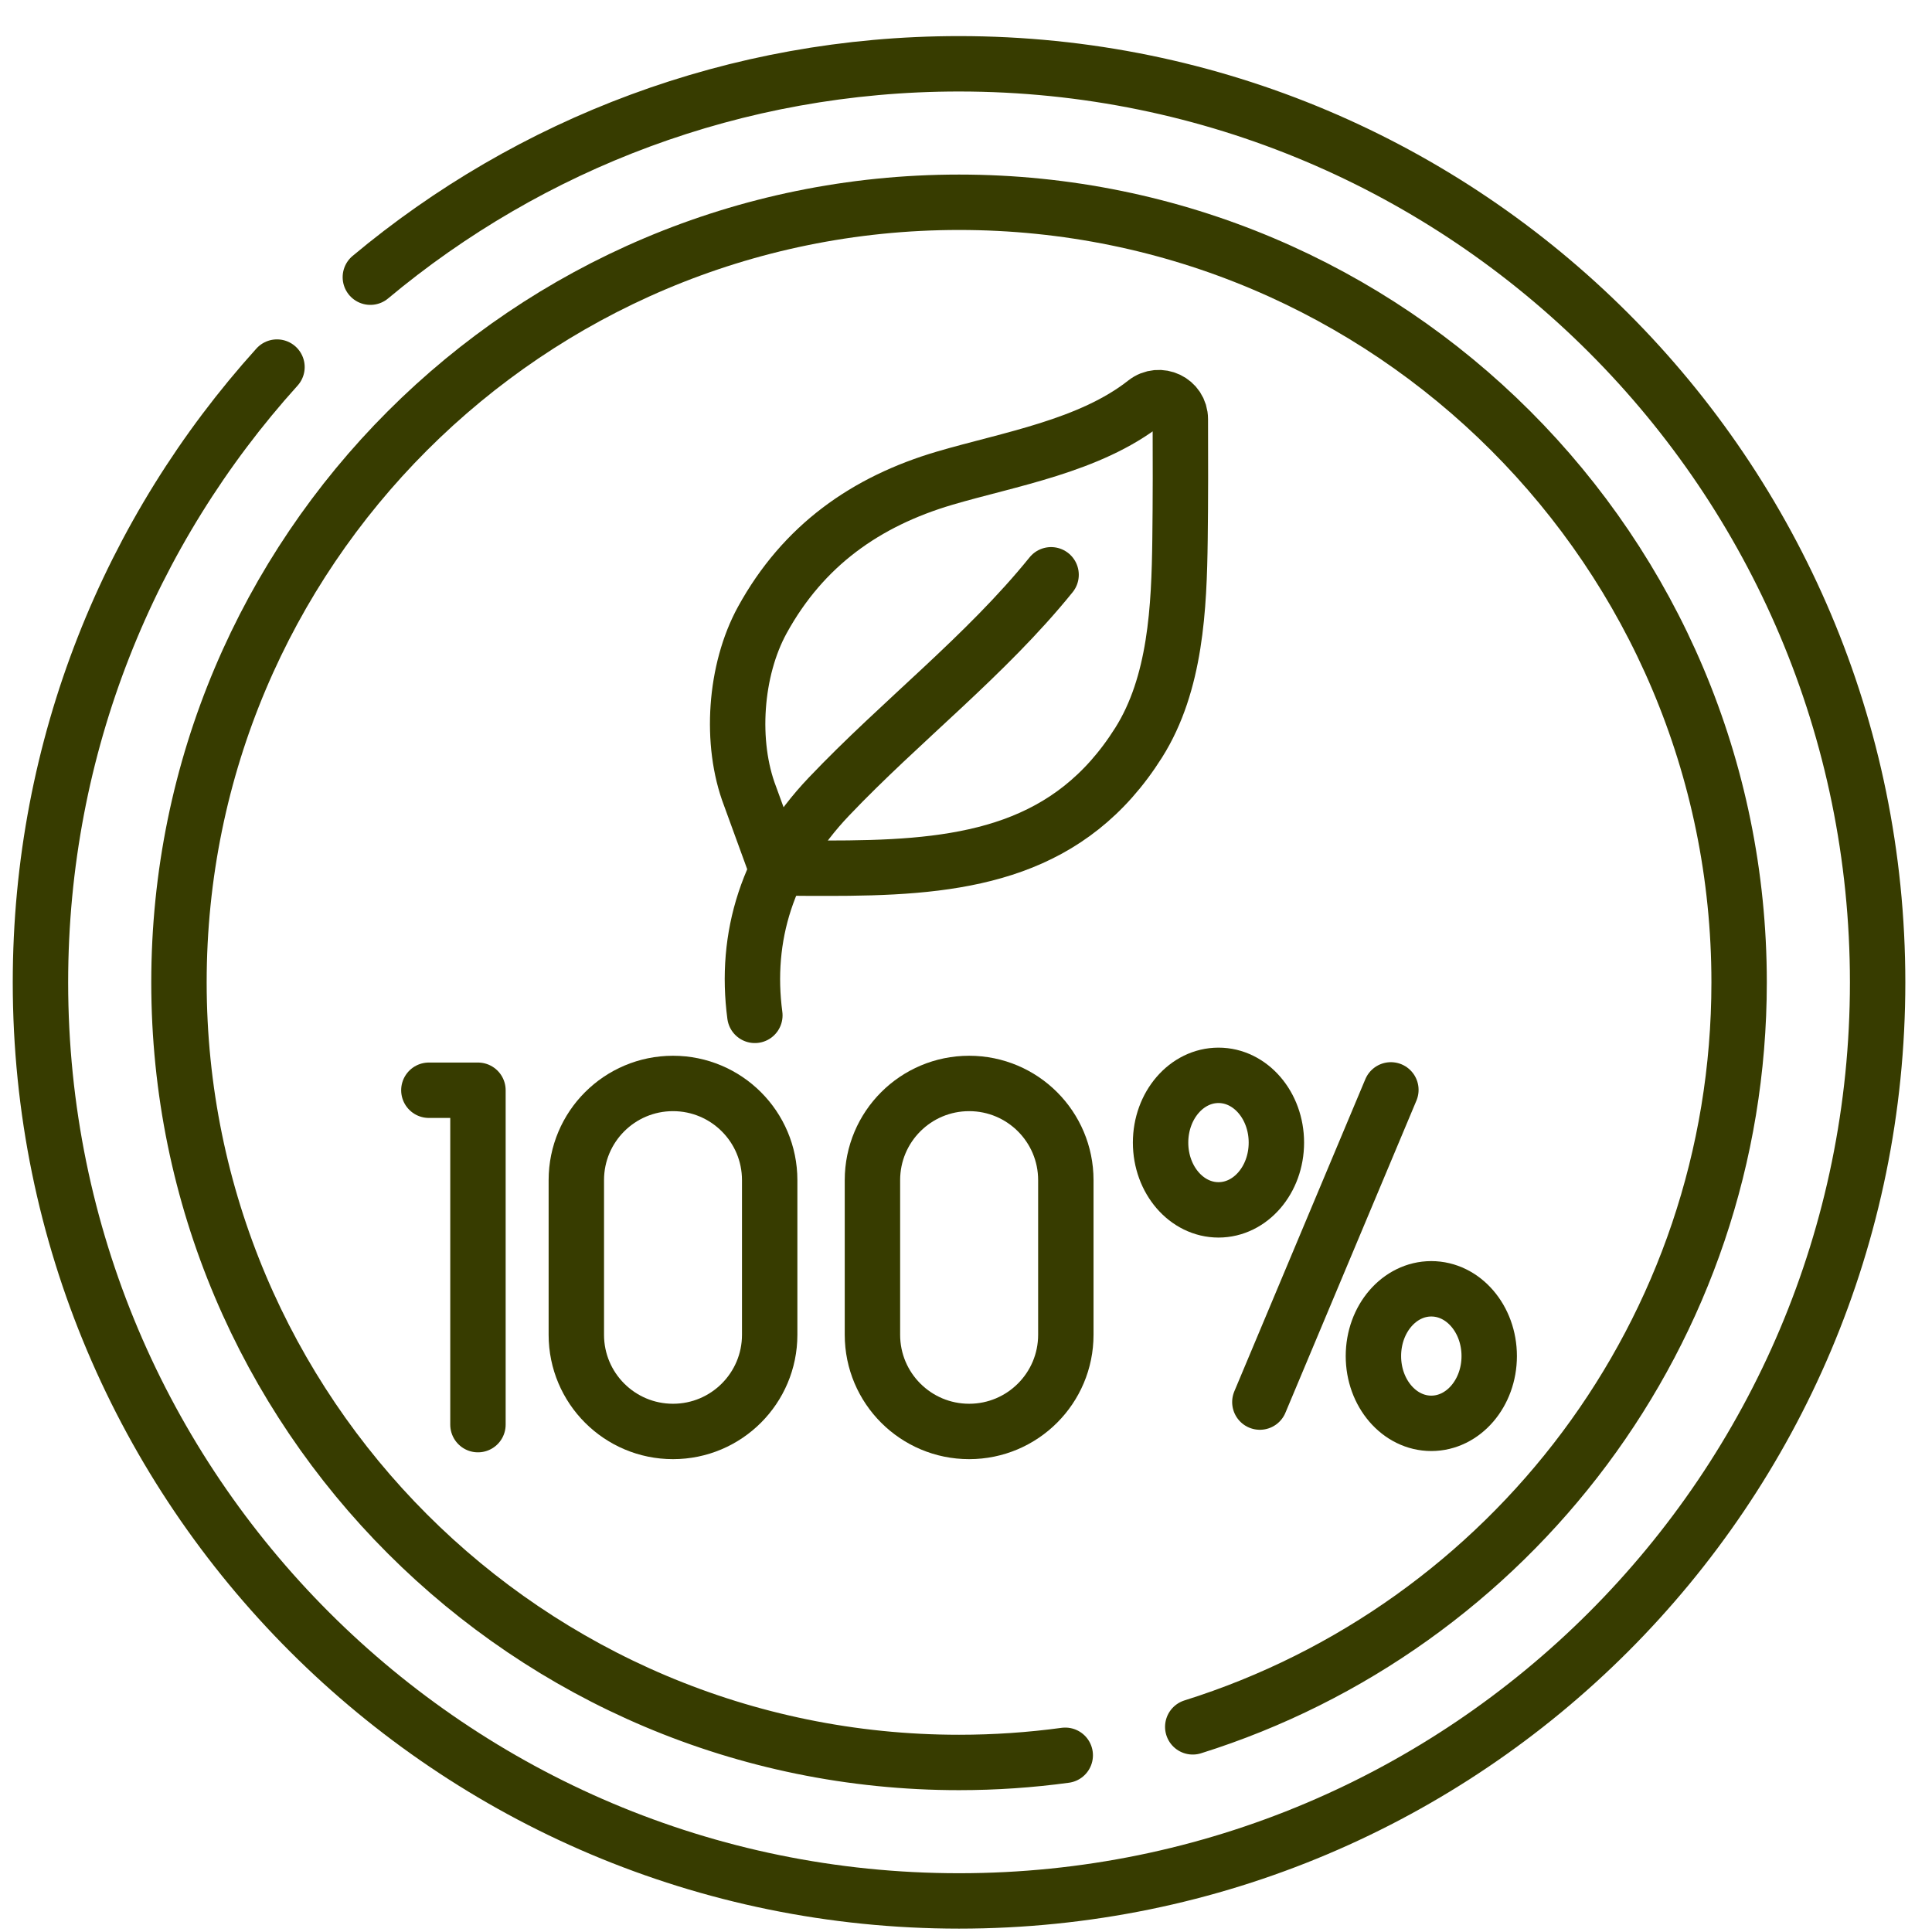 <svg width="49" height="49" viewBox="0 0 49 49" fill="none" xmlns="http://www.w3.org/2000/svg">
<g clip-path="url(#clip0_19_452)">
<path d="M9.393 7.03C13.436 3.651 18.642 1.618 24.324 1.618C37.19 1.618 47.621 12.048 47.621 24.915C47.621 37.782 37.19 48.212 24.324 48.212C11.457 48.212 1.026 37.782 1.026 24.915C1.026 18.913 3.296 13.44 7.025 9.31" stroke="#373C00" stroke-width="1.405" stroke-miterlimit="10" stroke-linecap="round" stroke-linejoin="round"/>
<path d="M27.017 44.518C26.136 44.638 25.237 44.7 24.324 44.7C13.397 44.7 4.539 35.842 4.539 24.915C4.539 13.988 13.397 5.13 24.324 5.13C35.25 5.13 44.108 13.988 44.108 24.915C44.108 33.777 38.282 41.278 30.251 43.797" stroke="#373C00" stroke-width="1.405" stroke-miterlimit="10" stroke-linecap="round" stroke-linejoin="round"/>
<path d="M10.877 27.651H12.122V36.132" stroke="#373C00" stroke-width="1.405" stroke-miterlimit="10" stroke-linecap="round" stroke-linejoin="round"/>
<path d="M35.276 27.642L31.953 35.56" stroke="#373C00" stroke-width="1.405" stroke-miterlimit="10" stroke-linecap="round" stroke-linejoin="round"/>
<path d="M30.904 30.685C31.715 30.685 32.372 29.922 32.372 28.979C32.372 28.037 31.715 27.273 30.904 27.273C30.093 27.273 29.435 28.037 29.435 28.979C29.435 29.922 30.093 30.685 30.904 30.685Z" stroke="#373C00" stroke-width="1.405" stroke-miterlimit="10" stroke-linecap="round" stroke-linejoin="round"/>
<path d="M36.301 36.099C37.112 36.099 37.77 35.335 37.77 34.393C37.77 33.45 37.112 32.687 36.301 32.687C35.49 32.687 34.833 33.45 34.833 34.393C34.833 35.335 35.49 36.099 36.301 36.099Z" stroke="#373C00" stroke-width="1.405" stroke-miterlimit="10" stroke-linecap="round" stroke-linejoin="round"/>
<path d="M19.521 33.853C19.521 35.207 18.423 36.305 17.069 36.305C15.714 36.305 14.617 35.207 14.617 33.853V29.931C14.617 28.576 15.714 27.479 17.069 27.479C18.423 27.479 19.521 28.576 19.521 29.931V33.853Z" stroke="#373C00" stroke-width="1.405" stroke-miterlimit="10" stroke-linecap="round" stroke-linejoin="round"/>
<path d="M27.032 33.853C27.032 35.207 25.934 36.305 24.58 36.305C23.225 36.305 22.127 35.207 22.127 33.853V29.931C22.127 28.576 23.225 27.479 24.58 27.479C25.934 27.479 27.032 28.576 27.032 29.931V33.853Z" stroke="#373C00" stroke-width="1.405" stroke-miterlimit="10" stroke-linecap="round" stroke-linejoin="round"/>
<path d="M19.022 20.189C18.507 18.844 18.637 16.994 19.335 15.723C20.372 13.835 21.961 12.717 23.958 12.128C25.592 11.646 27.64 11.314 29.048 10.204C29.408 9.921 29.935 10.171 29.936 10.629C29.94 11.53 29.941 12.72 29.928 13.683C29.906 15.406 29.821 17.341 28.879 18.835C27.154 21.571 24.551 21.984 21.528 22.017C21.477 22.018 19.693 22.029 19.682 22C19.682 22 19.022 20.189 19.022 20.189Z" stroke="#373C00" stroke-width="1.405" stroke-miterlimit="10" stroke-linecap="round" stroke-linejoin="round"/>
<path d="M26.658 14.578C24.997 16.634 22.848 18.284 21.022 20.205C19.454 21.855 18.881 23.765 19.145 25.752" stroke="#373C00" stroke-width="1.405" stroke-miterlimit="10" stroke-linecap="round" stroke-linejoin="round"/>
</g>
<defs>
<clipPath id="clip0_19_452">
<rect width="48" height="48" fill="white" transform="translate(0.324 0.915)"/>
</clipPath>
</defs>
</svg>
